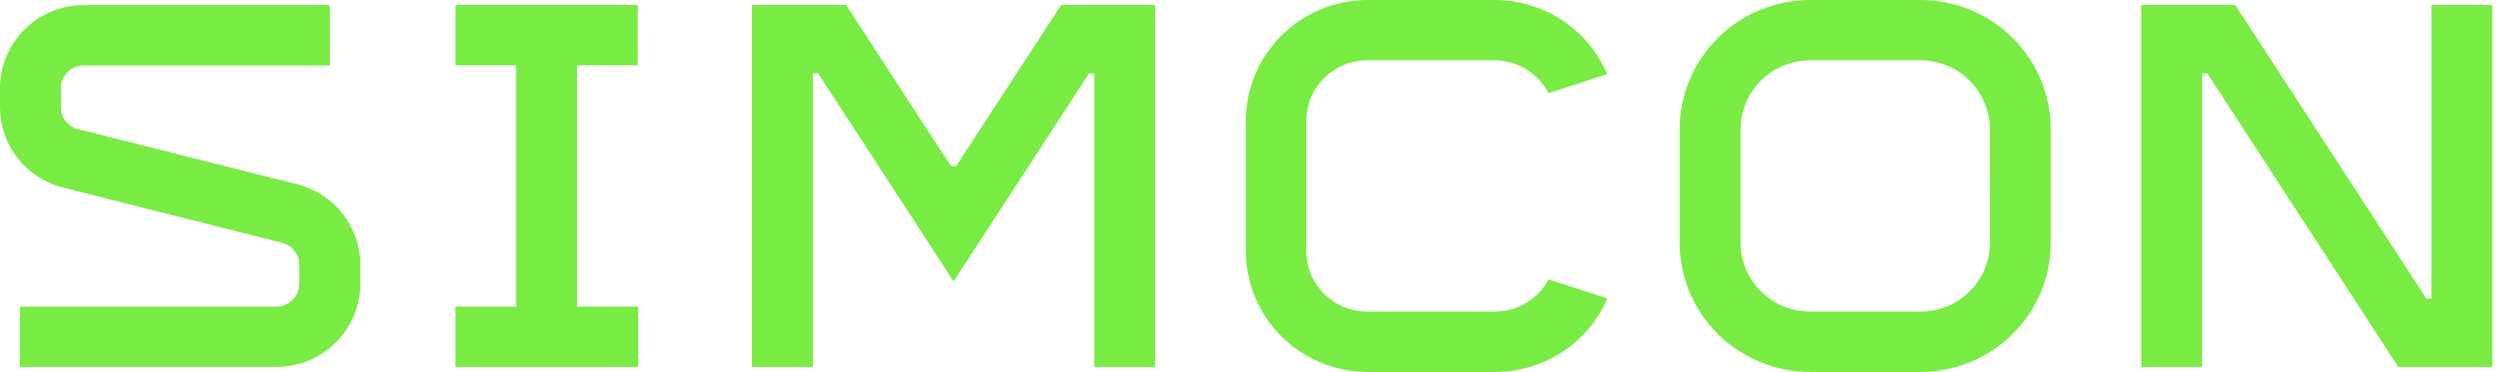 <svg width="121" height="18" viewBox="0 0 121 18" fill="none" xmlns="http://www.w3.org/2000/svg">
<path d="M51.358 0.242L46.278 8.042H46.028L44.127 5.128L40.953 0.242H36.397V17.758H39.343V3.55H39.599L43.507 9.552L46.153 13.621L52.712 3.55H52.962V17.758H55.909V0.242H51.358Z" fill="#78EC42"/>
<path d="M117.682 0.242V14.45H117.432L108.188 0.242H103.637V17.758H106.583V3.55H106.834L116.078 17.758H120.629V0.242H117.682Z" fill="#78EC42"/>
<path d="M96.315 11.75C96.314 12.633 95.959 13.479 95.329 14.104C94.698 14.728 93.844 15.079 92.953 15.081H87.606C86.715 15.079 85.86 14.728 85.23 14.104C84.6 13.479 84.245 12.633 84.244 11.75V6.25C84.245 5.367 84.6 4.521 85.23 3.896C85.86 3.272 86.715 2.921 87.606 2.919H92.947C93.839 2.921 94.693 3.272 95.323 3.896C95.953 4.521 96.308 5.367 96.309 6.25L96.315 11.75ZM92.953 0H87.606C85.933 0.003 84.331 0.662 83.148 1.834C81.966 3.005 81.3 4.593 81.297 6.25V11.75C81.298 13.407 81.963 14.996 83.146 16.168C84.329 17.34 85.933 17.998 87.606 18H92.947C94.62 17.998 96.224 17.34 97.407 16.168C98.59 14.996 99.255 13.407 99.256 11.75V6.25C99.255 4.594 98.59 3.006 97.409 1.834C96.227 0.663 94.625 0.003 92.953 0Z" fill="#78EC42"/>
<path d="M66.171 2.919H72.35C72.887 2.924 73.413 3.074 73.871 3.355C74.328 3.635 74.699 4.034 74.944 4.508L77.788 3.59C77.339 2.528 76.583 1.62 75.616 0.982C74.648 0.343 73.512 0.002 72.35 0L66.171 0C64.614 0.007 63.122 0.625 62.023 1.718C60.923 2.81 60.304 4.29 60.301 5.833V12.167C60.304 13.714 60.926 15.197 62.031 16.29C63.135 17.384 64.633 17.998 66.194 18H72.372C73.528 17.999 74.659 17.662 75.623 17.03C76.587 16.397 77.342 15.498 77.794 14.444L74.949 13.525C74.699 13.993 74.326 14.384 73.869 14.658C73.412 14.932 72.889 15.078 72.355 15.081H66.171C65.391 15.081 64.642 14.774 64.09 14.228C63.537 13.681 63.226 12.94 63.225 12.167V5.833C63.226 5.06 63.537 4.318 64.09 3.772C64.642 3.226 65.391 2.919 66.171 2.919Z" fill="#78EC42"/>
<path d="M22.043 0.242V3.161H24.984V14.838H22.043V17.758H30.889V14.838H27.931V3.161H30.866V0.242H22.043Z" fill="#78EC42"/>
<path d="M14.381 8.921L3.777 6.249C3.54 6.189 3.329 6.053 3.179 5.861C3.028 5.669 2.947 5.433 2.947 5.19V4.26C2.947 3.97 3.063 3.692 3.27 3.487C3.477 3.282 3.758 3.167 4.05 3.167H15.963V0.248H4.05C2.977 0.249 1.947 0.672 1.188 1.424C0.429 2.177 0.002 3.196 1.53781e-06 4.26V5.19C-0.001 6.083 0.299 6.95 0.853 7.654C1.406 8.359 2.181 8.86 3.055 9.078L13.653 11.75C13.89 11.81 14.101 11.947 14.252 12.139C14.402 12.33 14.483 12.566 14.483 12.809V13.745C14.483 13.888 14.455 14.03 14.399 14.163C14.344 14.296 14.263 14.416 14.16 14.518C14.058 14.619 13.936 14.7 13.802 14.755C13.668 14.81 13.525 14.838 13.38 14.838H0.961V17.757H13.386C14.459 17.756 15.489 17.332 16.248 16.58C17.007 15.828 17.434 14.809 17.436 13.745V12.809C17.438 11.916 17.138 11.049 16.584 10.344C16.031 9.639 15.255 9.138 14.381 8.921Z" fill="#78EC42"/>
</svg>
